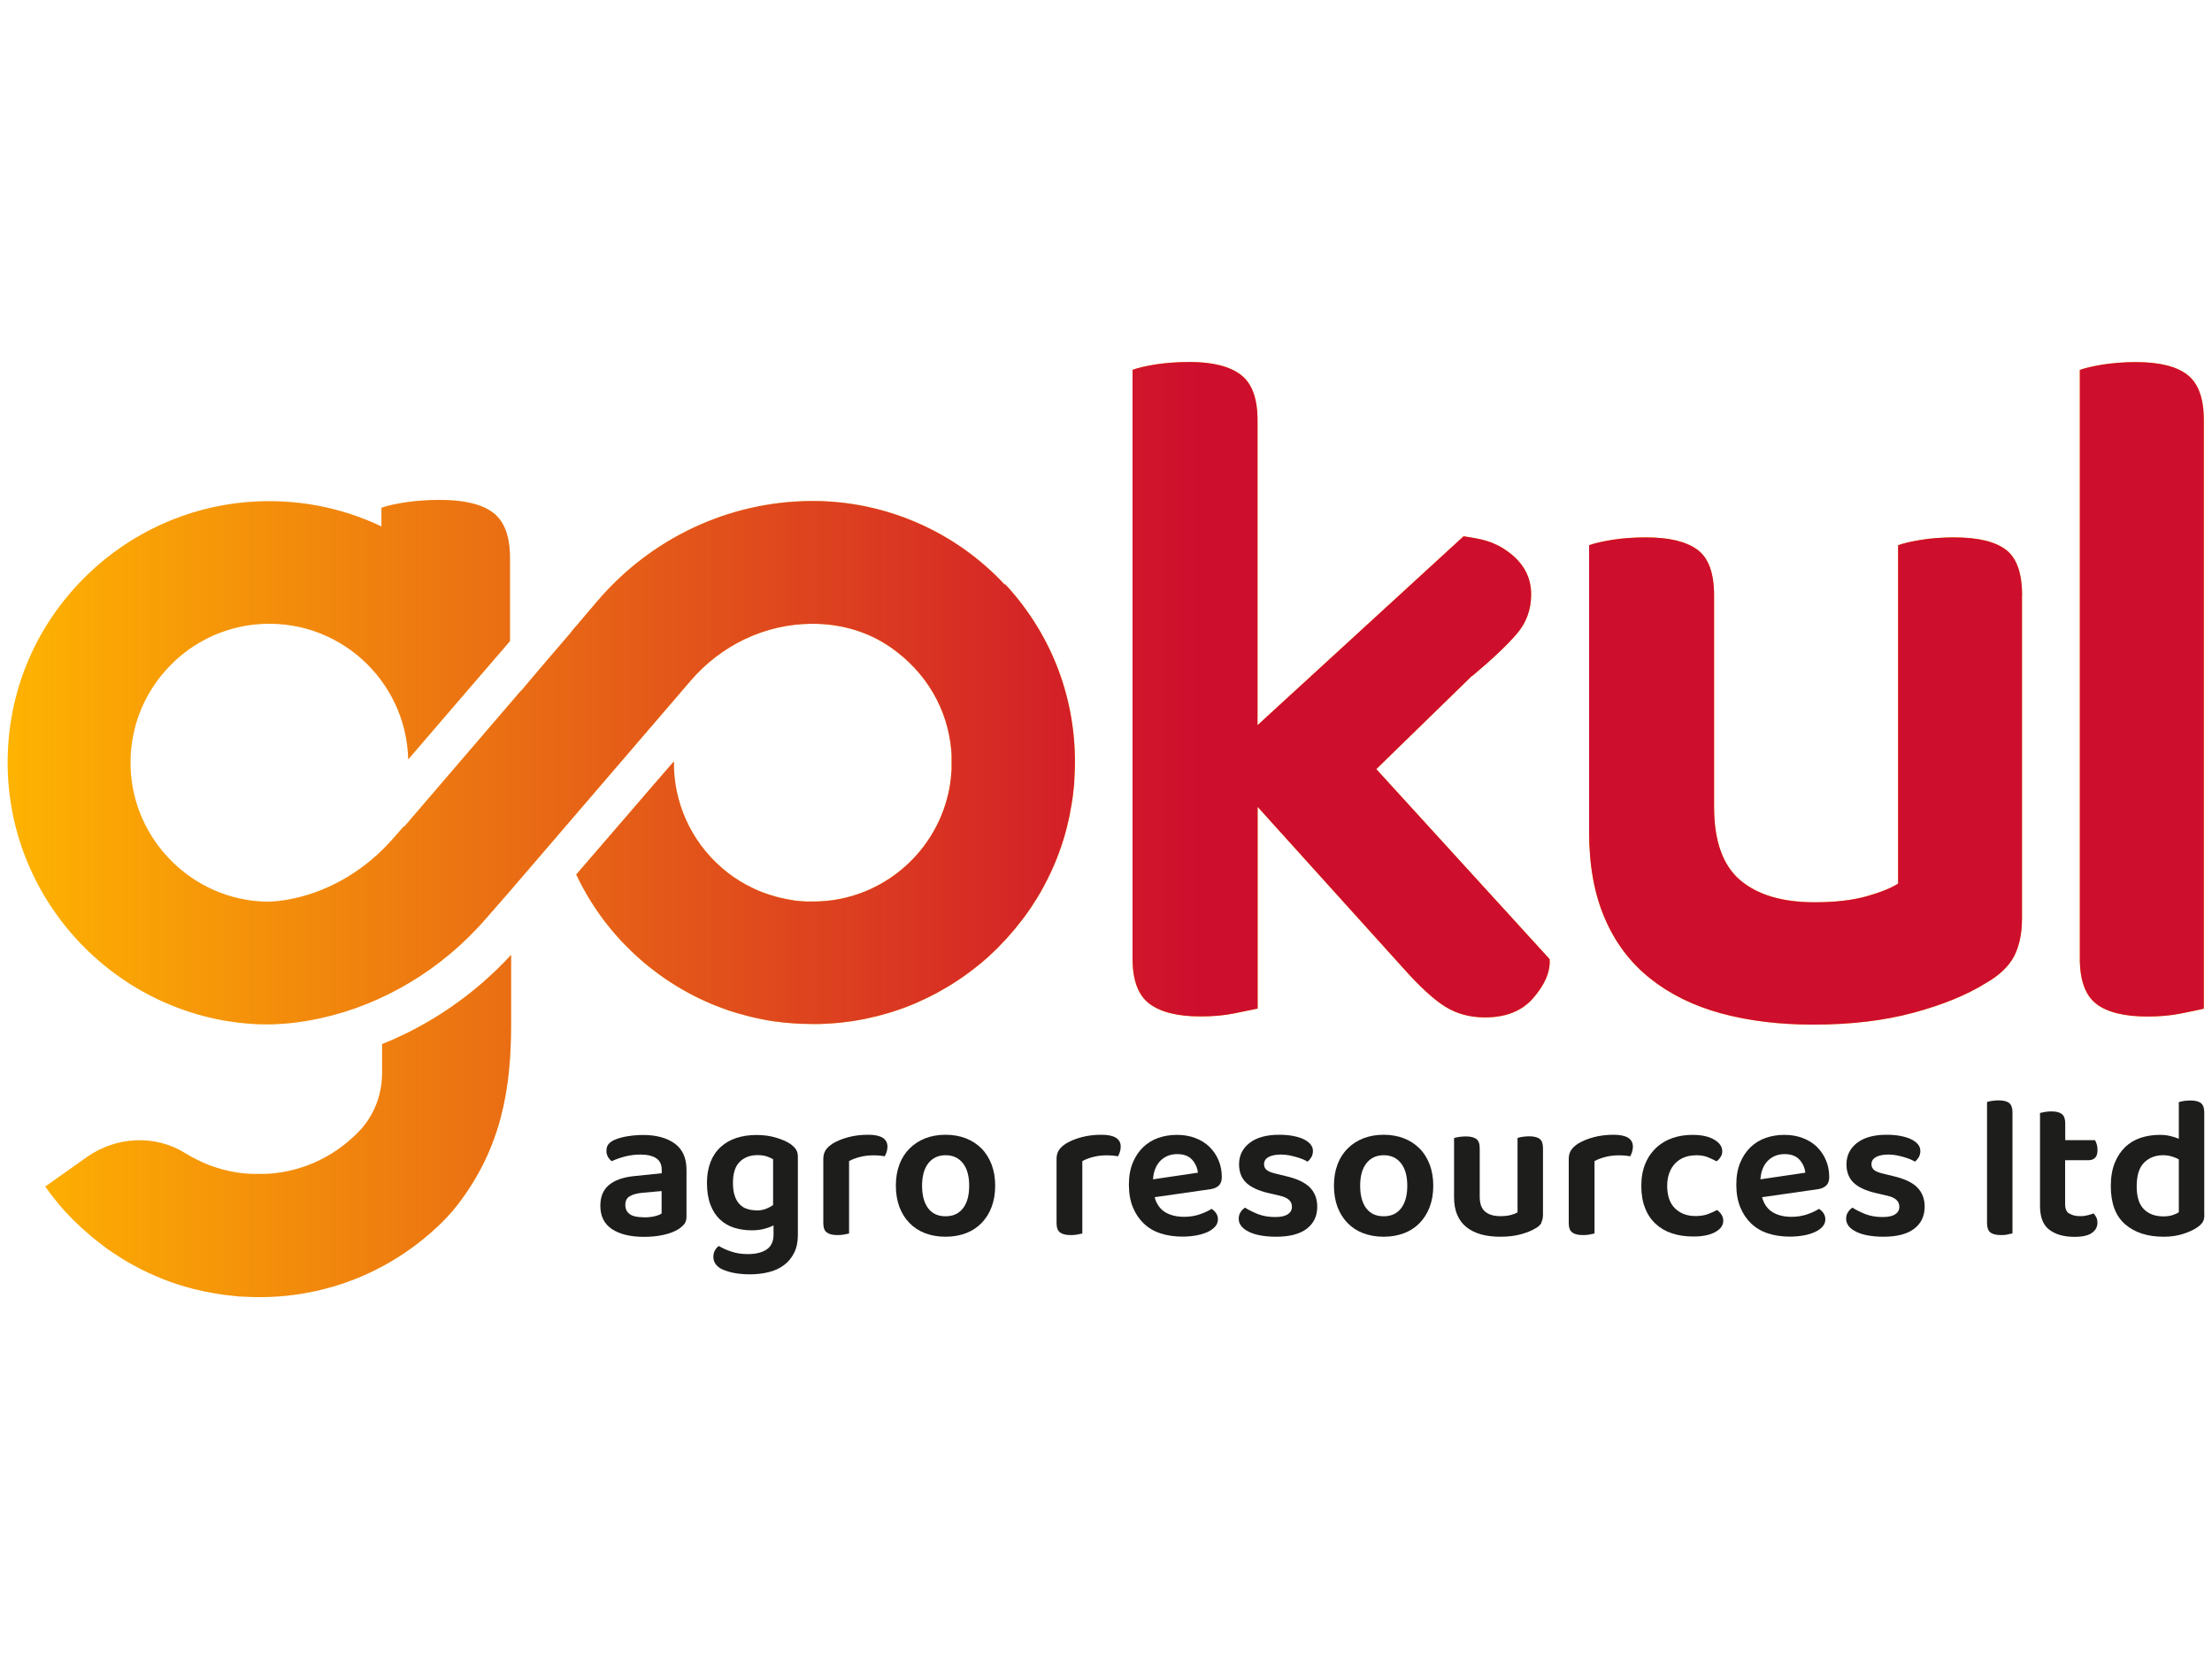 <svg xmlns="http://www.w3.org/2000/svg" xmlns:xlink="http://www.w3.org/1999/xlink" id="Layer_1" data-name="Layer 1" viewBox="0 0 200 150"><defs><style>      .cls-1 {        fill: none;      }      .cls-2 {        fill: url(#linear-gradient);      }      .cls-3 {        clip-path: url(#clippath);      }      .cls-4 {        fill: #ffb600;      }      .cls-5 {        fill: #1d1d1b;      }    </style><clipPath id="clippath"><path class="cls-1" d="M182.82,53.83v29.19c0,1.37-.24,2.51-.71,3.43-.48,.92-1.33,1.74-2.58,2.45-1.72,1.07-3.9,1.96-6.54,2.67-2.64,.71-5.65,1.07-9.03,1.07-3.09,0-5.87-.34-8.36-1.02-2.49-.68-4.63-1.74-6.41-3.16-1.78-1.42-3.15-3.23-4.09-5.43-.95-2.19-1.42-4.81-1.42-7.83v-25.9c.47-.18,1.17-.34,2.09-.49,.92-.15,1.94-.22,3.07-.22,2.08,0,3.62,.37,4.63,1.11,1.01,.74,1.51,2.12,1.51,4.14v19.11c0,3.09,.79,5.29,2.36,6.63,1.57,1.33,3.81,2,6.72,2,1.84,0,3.4-.18,4.67-.53,1.27-.36,2.24-.74,2.89-1.16v-30.59c.47-.18,1.17-.34,2.09-.49,.92-.15,1.91-.22,2.98-.22,2.14,0,3.69,.37,4.67,1.11,.98,.74,1.47,2.12,1.47,4.14Zm-49.72,7.3c1.84-1.54,3.19-2.82,4.05-3.83,.86-1.01,1.29-2.19,1.29-3.56,0-1.54-.68-2.82-2.05-3.83-1.37-1.01-2.49-1.18-4.06-1.42l-18.63,17.08v-27.59c0-1.96-.5-3.32-1.51-4.09-1.01-.77-2.55-1.16-4.63-1.16-1.13,0-2.15,.08-3.07,.22-.92,.15-1.62,.31-2.09,.49v53.21c0,1.96,.5,3.32,1.51,4.09,1.01,.77,2.55,1.16,4.63,1.16,1.13,0,2.14-.09,3.03-.27,.89-.18,1.6-.33,2.14-.44v-18.24l13.17,14.59c1.48,1.66,2.74,2.82,3.78,3.47,1.04,.65,2.24,.98,3.6,.98,1.9,0,3.35-.58,4.36-1.74,1.01-1.16,1.57-2.35,1.49-3.53l-15.67-17.18,8.66-8.44Zm64.69-27.23c-.98-.77-2.54-1.16-4.67-1.16-1.07,0-2.06,.08-2.98,.22-.92,.15-1.62,.31-2.09,.49v53.21c0,1.96,.49,3.32,1.47,4.09,.98,.77,2.54,1.16,4.67,1.16,1.07,0,2.06-.09,2.98-.27,.92-.18,1.62-.33,2.09-.44V37.99c0-1.96-.49-3.32-1.47-4.09ZM34.55,94.38v2.62c0,1.82-.62,3.6-1.81,4.99-.03,.03-.05,.06-.07,.08-2.18,2.37-5.05,3.77-8.15,4.04h0c-.15,.01-.3,.02-.45,.03-.06,0-.12,0-.18,0-.11,0-.21,0-.32,0-.11,0-.22,0-.33,0-.11,0-.22,0-.33,0-.1,0-.2,0-.31-.01-.14,0-.28-.02-.41-.03-.05,0-.1,0-.15-.01-.19-.02-.37-.04-.55-.07,0,0-.01,0-.02,0-1.71-.26-3.3-.87-4.71-1.75-2.74-1.71-6.27-1.52-8.91,.35l-3.76,2.66c.33,.47,.67,.92,1.03,1.36,.02,.03,.05,.06,.07,.09,.21,.25,.43,.51,.65,.75,.05,.05,.09,.1,.14,.15,.2,.22,.41,.44,.63,.66,.06,.06,.11,.11,.17,.16,.21,.21,.42,.41,.64,.61,.06,.05,.12,.11,.18,.16,.22,.2,.44,.39,.67,.58,.06,.05,.12,.1,.18,.15,.23,.19,.47,.38,.71,.56,.06,.04,.11,.08,.17,.13,.25,.19,.5,.37,.76,.54,.05,.03,.1,.07,.14,.1,.27,.18,.55,.36,.84,.54,.03,.02,.07,.04,.1,.06,.31,.19,.62,.37,.94,.54,0,0,.01,0,.02,.01,1.67,.91,3.45,1.62,5.33,2.1,.04,.01,.09,.02,.13,.03,.32,.08,.64,.15,.96,.22,.09,.02,.18,.04,.28,.05,.28,.05,.55,.1,.83,.15,.13,.02,.25,.04,.38,.06,.25,.03,.49,.07,.74,.09,.15,.02,.31,.03,.46,.05,.12,.01,.24,.03,.36,.04,.1,0,.19,0,.29,.01,.2,.01,.41,.02,.62,.03,.21,0,.43,.01,.64,.02,.08,0,.17,0,.25,0,.09,0,.19,0,.28,0,5.9-.06,11.45-2.26,15.81-6.31,.53-.49,1.27-1.24,1.89-2.05,3.94-5.13,4.83-10.46,4.83-16.27v-6.31c-3.27,3.55-7.28,6.31-11.66,8.06Zm56.3-41.51c-4.46-4.81-10.78-7.57-17.34-7.57h-.17c-7.44,.04-14.51,3.36-19.39,9.12l-2.34,2.75h.02s-2.13,2.48-2.13,2.48l-2.39,2.82s0-.02,0-.03l-10.55,12.29h-.06s-.96,1.09-.96,1.09c-2.39,2.74-5.55,4.66-8.91,5.4-1.03,.23-1.98,.33-2.75,.3-6.51-.24-11.81-5.54-12.07-12.05-.15-3.76,1.34-7.3,4.15-9.85,1.97-1.78,4.47-2.89,7.11-3.16,7.4-.74,13.67,4.99,13.84,12.2l5.63-6.55,.88-1.02,2.18-2.53h0l.51-.6h0v-7.51c0-1.96-.51-3.32-1.52-4.09-1.01-.77-2.63-1.16-4.84-1.16-1.11,0-2.14,.08-3.09,.22-.95,.15-1.68,.31-2.17,.49v1.69c-3.65-1.74-7.82-2.57-12.2-2.2-5.38,.46-10.47,2.78-14.35,6.53C3.02,56.67,.44,63.1,.71,69.9c.48,12.27,10.47,22.25,22.74,22.71,1.72,.06,3.59-.12,5.54-.55,5.67-1.24,10.96-4.42,14.9-8.95l2.21-2.53,16.3-18.98c2.79-3.28,6.79-5.18,11-5.2h.09c2.51,0,4.99,.7,7.04,2.13,3.25,2.26,5.16,5.62,5.48,9.3h0c.01,.15,.02,.3,.03,.45,0,.06,0,.12,0,.18,0,.11,0,.21,0,.32,0,.11,0,.22,0,.33,0,.11,0,.22,0,.33,0,.1,0,.2-.02,.31,0,.14-.02,.28-.03,.41,0,.05,0,.1-.01,.14-.02,.19-.04,.37-.07,.55,0,0,0,.01,0,.02-.8,5.19-4.77,9.34-9.88,10.39,0,0,0,0,0,0-.81,.17-1.65,.25-2.51,.25-.08,0-.15,0-.23,0-.13,0-.25,0-.38,0-.11,0-.22-.01-.34-.02-.09,0-.17-.01-.26-.02-.13-.01-.26-.03-.38-.04-.07,0-.14-.02-.2-.03-.14-.02-.27-.04-.41-.07-.06,0-.11-.02-.17-.03-.14-.03-.28-.06-.43-.09-.05-.01-.1-.02-.14-.03-.14-.03-.29-.07-.43-.11-.04-.01-.09-.02-.13-.04-.14-.04-.29-.08-.43-.13-.04-.01-.08-.03-.13-.04-.14-.05-.28-.1-.42-.15-.05-.02-.09-.04-.14-.05-.13-.05-.26-.1-.39-.16-.06-.03-.12-.05-.18-.08-.11-.05-.23-.1-.34-.16-.1-.05-.21-.1-.31-.16-.07-.03-.13-.07-.2-.1-3.2-1.74-5.55-4.83-6.3-8.51,0,0,0,0,0,0-.17-.82-.25-1.66-.25-2.53,0-.04,0-.08,0-.12l-2.19,2.53h0l-1.99,2.31-4.65,5.39h0c2.49,5.28,6.84,9.41,12.13,11.66,.04,.02,.08,.04,.13,.06,.16,.07,.32,.13,.49,.19,.1,.04,.2,.08,.31,.12,.11,.04,.22,.08,.33,.12,.16,.06,.31,.11,.47,.17,.06,.02,.13,.04,.2,.06,.2,.07,.41,.13,.61,.19,.03,0,.06,.02,.09,.02,.24,.07,.49,.14,.73,.2,0,0,0,0,0,0,.81,.21,1.64,.38,2.48,.5,.01,0,.02,0,.04,0,.27,.04,.54,.07,.81,.1,.09,0,.17,.02,.26,.02,.2,.02,.4,.04,.6,.05,.24,.02,.48,.03,.72,.04,.05,0,.09,0,.14,0,.29,.01,.59,.02,.88,.02,.4,0,.8,0,1.2-.03,.4-.02,.79-.05,1.18-.09,.1,0,.19-.02,.29-.03,.29-.03,.57-.07,.86-.11,.12-.02,.24-.04,.37-.06,.25-.04,.51-.09,.76-.14,.13-.03,.27-.06,.4-.09,.24-.05,.47-.1,.7-.16,.14-.04,.28-.07,.42-.11,.22-.06,.45-.12,.67-.19,.14-.04,.28-.09,.42-.13,.22-.07,.43-.14,.65-.22,.14-.05,.28-.1,.42-.15,.21-.08,.42-.16,.63-.25,.13-.06,.27-.11,.4-.17,.21-.09,.42-.19,.63-.29,.13-.06,.25-.12,.38-.18,.22-.11,.43-.22,.65-.33,.11-.06,.22-.12,.33-.18,.24-.13,.47-.26,.7-.4,.08-.05,.17-.1,.25-.15,.3-.18,.6-.37,.89-.57,.01,0,.02-.01,.03-.02,.62-.42,1.23-.87,1.81-1.35,.03-.02,.06-.05,.09-.07,.25-.21,.51-.43,.75-.65,.05-.05,.1-.09,.15-.14,.22-.2,.44-.41,.66-.63,.06-.06,.11-.11,.16-.17,.21-.21,.41-.42,.61-.64,.05-.06,.11-.12,.16-.18,.2-.22,.39-.44,.58-.67,.05-.06,.1-.12,.15-.18,.19-.23,.38-.47,.56-.71,.04-.06,.08-.11,.13-.17,.19-.25,.37-.5,.54-.76,.03-.05,.07-.1,.1-.14,.18-.27,.36-.55,.54-.84,.02-.03,.04-.07,.06-.1,.19-.31,.37-.62,.54-.94,0,0,0-.01,.01-.02,.91-1.67,1.62-3.45,2.1-5.33,.01-.04,.02-.09,.03-.13,.08-.32,.15-.64,.22-.96,.02-.09,.04-.18,.05-.28,.05-.28,.1-.55,.15-.83,.02-.13,.04-.25,.06-.38,.03-.25,.07-.49,.09-.74,.02-.15,.03-.31,.05-.46,.01-.12,.03-.24,.03-.36,0-.1,0-.19,.01-.29,.01-.2,.02-.41,.03-.62,0-.21,.01-.43,.02-.64,0-.08,0-.17,0-.25,0-.09,0-.19,0-.28-.06-5.9-2.26-11.45-6.31-15.81Z"></path></clipPath><linearGradient id="linear-gradient" x1="-1.17" y1="74.73" x2="201.3" y2="74.73" gradientUnits="userSpaceOnUse"><stop offset="0" stop-color="#ce0e2d" stop-opacity="0"></stop><stop offset=".54" stop-color="#ce0e2d"></stop><stop offset="1" stop-color="#ce0e2d"></stop></linearGradient></defs><g class="cls-3"><g><rect class="cls-4" x="-1.17" y="26.46" width="202.48" height="96.54"></rect><rect class="cls-2" x="-1.17" y="26.46" width="202.48" height="96.54"></rect></g></g><g><path class="cls-5" d="M58.14,102.62c1.2,0,2.15,.26,2.86,.77,.71,.51,1.07,1.31,1.07,2.38v4.23c0,.29-.07,.52-.22,.7-.15,.17-.33,.32-.55,.46-.34,.21-.78,.37-1.3,.49-.52,.12-1.12,.18-1.79,.18-1.22,0-2.18-.24-2.88-.7-.7-.47-1.05-1.17-1.05-2.11,0-.82,.26-1.44,.78-1.88,.52-.43,1.27-.7,2.26-.8l2.51-.26v-.33c0-.46-.17-.81-.5-1.03-.34-.22-.81-.33-1.42-.33-.48,0-.94,.06-1.39,.17-.45,.12-.85,.26-1.21,.43-.13-.1-.25-.23-.34-.39s-.14-.34-.14-.54c0-.24,.06-.44,.17-.59,.12-.15,.3-.29,.56-.41,.35-.15,.76-.26,1.21-.33,.45-.07,.91-.11,1.37-.11Zm.07,7.45c.35,0,.68-.03,.97-.1,.29-.07,.51-.15,.64-.25v-2.03l-1.78,.16c-.49,.05-.86,.16-1.12,.32-.26,.16-.38,.42-.38,.78s.13,.63,.39,.82c.26,.2,.69,.29,1.27,.29Z"></path><path class="cls-5" d="M69.93,110.8c-.24,.12-.53,.23-.85,.31-.32,.09-.7,.13-1.13,.13-.55,0-1.07-.08-1.56-.23-.49-.15-.92-.4-1.28-.74-.37-.34-.66-.78-.87-1.33-.21-.54-.32-1.21-.32-1.99,0-.71,.11-1.33,.32-1.88,.21-.54,.52-1,.92-1.36,.4-.37,.87-.64,1.42-.82,.55-.18,1.16-.27,1.83-.27,.63,0,1.22,.08,1.75,.24,.53,.16,.95,.34,1.27,.55,.22,.15,.39,.31,.52,.49s.19,.42,.19,.7v7.07c0,.62-.11,1.16-.34,1.61-.23,.45-.53,.82-.92,1.11-.39,.29-.85,.5-1.37,.63-.52,.13-1.09,.2-1.7,.2s-1.19-.06-1.66-.17c-.47-.12-.82-.25-1.05-.39-.4-.26-.6-.6-.6-1.02,0-.23,.05-.43,.15-.6,.1-.17,.21-.3,.35-.38,.32,.19,.7,.37,1.15,.51,.45,.15,.93,.22,1.45,.22,.73,0,1.31-.14,1.72-.42,.41-.28,.62-.73,.62-1.35v-.79Zm-1.59-1.35c.35,0,.66-.05,.91-.15,.25-.1,.47-.21,.65-.35v-4.14c-.17-.1-.37-.18-.59-.26-.23-.07-.5-.11-.81-.11-.67,0-1.21,.2-1.62,.61-.41,.41-.61,1.04-.61,1.89,0,.46,.05,.85,.16,1.17,.1,.32,.25,.57,.44,.77,.19,.2,.41,.34,.67,.42,.26,.09,.53,.13,.82,.13Z"></path><path class="cls-5" d="M76.76,111.53c-.11,.02-.26,.05-.44,.09-.18,.04-.39,.05-.62,.05-.43,0-.74-.08-.95-.24-.21-.16-.31-.44-.31-.84v-5.8c0-.32,.07-.59,.22-.81,.15-.22,.36-.41,.64-.59,.38-.23,.84-.42,1.4-.57,.56-.15,1.16-.22,1.8-.22,1.16,0,1.74,.36,1.74,1.08,0,.17-.03,.33-.08,.49-.05,.15-.11,.28-.17,.38-.28-.06-.63-.09-1.04-.09s-.83,.05-1.21,.15c-.38,.1-.7,.22-.97,.37v6.55Z"></path><path class="cls-5" d="M89.98,107.21c0,.71-.11,1.35-.32,1.91-.21,.57-.52,1.05-.91,1.46-.39,.4-.86,.71-1.41,.92-.55,.21-1.17,.32-1.85,.32s-1.3-.11-1.85-.32c-.55-.21-1.02-.52-1.41-.92-.39-.4-.69-.88-.91-1.45-.21-.57-.32-1.21-.32-1.93s.11-1.35,.32-1.91c.21-.57,.52-1.05,.92-1.45,.4-.4,.87-.7,1.42-.92,.55-.21,1.16-.32,1.83-.32s1.28,.11,1.83,.32c.55,.21,1.02,.52,1.42,.92,.4,.4,.7,.89,.92,1.46,.21,.57,.32,1.2,.32,1.89Zm-4.48-2.76c-.66,0-1.18,.24-1.56,.72-.38,.48-.57,1.16-.57,2.04s.19,1.57,.56,2.05c.37,.48,.89,.71,1.57,.71s1.19-.24,1.57-.72c.37-.48,.56-1.16,.56-2.04s-.19-1.56-.57-2.04c-.38-.48-.9-.72-1.56-.72Z"></path><path class="cls-5" d="M97.85,111.53c-.11,.02-.26,.05-.44,.09-.18,.04-.39,.05-.62,.05-.43,0-.74-.08-.95-.24-.21-.16-.31-.44-.31-.84v-5.8c0-.32,.07-.59,.22-.81,.15-.22,.36-.41,.64-.59,.38-.23,.84-.42,1.4-.57,.56-.15,1.16-.22,1.8-.22,1.16,0,1.74,.36,1.74,1.08,0,.17-.03,.33-.08,.49-.05,.15-.11,.28-.17,.38-.28-.06-.63-.09-1.04-.09s-.83,.05-1.21,.15c-.38,.1-.7,.22-.97,.37v6.55Z"></path><path class="cls-5" d="M104.4,108.25c.17,.62,.49,1.07,.95,1.35,.46,.28,1.04,.42,1.72,.42,.51,0,.99-.08,1.42-.23,.43-.15,.78-.31,1.05-.49,.17,.1,.31,.23,.42,.4,.11,.17,.16,.35,.16,.55,0,.24-.08,.46-.25,.65-.16,.19-.39,.35-.68,.49-.29,.13-.63,.24-1.02,.31-.39,.07-.81,.11-1.26,.11-.72,0-1.38-.1-1.97-.29-.59-.19-1.1-.49-1.52-.89s-.75-.89-.99-1.47c-.24-.59-.36-1.27-.36-2.05s.12-1.42,.35-1.98c.23-.56,.55-1.03,.94-1.41,.4-.38,.86-.66,1.38-.84,.52-.18,1.08-.27,1.67-.27s1.15,.09,1.65,.28c.5,.19,.93,.45,1.28,.79,.35,.34,.63,.74,.83,1.21,.2,.47,.3,.98,.3,1.53,0,.34-.09,.6-.27,.77-.18,.17-.42,.28-.74,.33l-5.09,.73Zm2.03-3.9c-.6,0-1.1,.2-1.5,.59-.4,.4-.63,.96-.68,1.69l4.06-.6c-.05-.45-.23-.85-.53-1.18-.31-.34-.76-.5-1.35-.5Z"></path><path class="cls-5" d="M119.1,109.1c0,.85-.32,1.52-.95,2-.63,.48-1.56,.72-2.78,.72-.5,0-.96-.04-1.36-.11-.41-.07-.76-.18-1.06-.32-.3-.14-.53-.31-.7-.51-.16-.2-.25-.42-.25-.67s.05-.43,.16-.6c.1-.17,.24-.31,.41-.42,.34,.22,.74,.41,1.18,.59,.45,.17,.96,.26,1.55,.26,.5,0,.88-.08,1.13-.25,.26-.16,.38-.39,.38-.69,0-.5-.37-.83-1.1-.99l-1.03-.24c-.9-.21-1.57-.52-2-.93-.43-.41-.65-.97-.65-1.67,0-.79,.32-1.44,.95-1.93,.63-.49,1.53-.74,2.67-.74,.44,0,.84,.03,1.22,.1,.37,.07,.7,.16,.97,.29,.27,.13,.49,.28,.64,.46,.15,.18,.23,.38,.23,.61,0,.22-.05,.41-.15,.58-.1,.16-.21,.3-.35,.39-.11-.07-.25-.15-.43-.22-.18-.07-.37-.14-.59-.2-.21-.06-.44-.11-.68-.16-.24-.04-.47-.06-.7-.06-.48,0-.85,.08-1.12,.23-.27,.15-.4,.37-.4,.65,0,.21,.08,.38,.23,.51,.15,.13,.42,.24,.8,.33l.9,.22c1.01,.23,1.75,.57,2.2,1.02,.45,.45,.68,1.03,.68,1.75Z"></path><path class="cls-5" d="M129.59,107.21c0,.71-.11,1.35-.32,1.91-.21,.57-.52,1.05-.91,1.46-.39,.4-.86,.71-1.41,.92-.55,.21-1.17,.32-1.85,.32s-1.3-.11-1.85-.32c-.55-.21-1.02-.52-1.41-.92-.39-.4-.69-.88-.91-1.45-.21-.57-.32-1.21-.32-1.93s.11-1.35,.32-1.91c.21-.57,.52-1.05,.92-1.45,.4-.4,.87-.7,1.42-.92,.55-.21,1.16-.32,1.83-.32s1.28,.11,1.83,.32c.55,.21,1.02,.52,1.42,.92,.4,.4,.7,.89,.92,1.46,.21,.57,.32,1.2,.32,1.89Zm-4.48-2.76c-.66,0-1.18,.24-1.56,.72-.38,.48-.57,1.16-.57,2.04s.19,1.57,.56,2.05c.37,.48,.89,.71,1.57,.71s1.19-.24,1.57-.72c.37-.48,.56-1.16,.56-2.04s-.19-1.56-.57-2.04c-.38-.48-.9-.72-1.56-.72Z"></path><path class="cls-5" d="M139.38,110.55c-.1,.19-.27,.36-.53,.5-.35,.22-.8,.4-1.35,.55-.54,.15-1.16,.22-1.86,.22-.63,0-1.21-.07-1.72-.21-.51-.14-.95-.36-1.32-.65-.37-.29-.65-.66-.84-1.12-.2-.45-.29-.99-.29-1.61v-5.33c.1-.04,.24-.07,.43-.1,.19-.03,.4-.05,.63-.05,.43,0,.74,.08,.95,.23,.21,.15,.31,.44,.31,.85v4.36c0,.63,.16,1.09,.49,1.36,.32,.27,.78,.41,1.38,.41,.38,0,.7-.04,.96-.11,.26-.07,.46-.15,.59-.24v-6.72c.1-.04,.24-.07,.43-.1,.19-.03,.39-.05,.61-.05,.44,0,.76,.08,.96,.23,.2,.15,.3,.44,.3,.85v6c0,.28-.05,.52-.15,.7Z"></path><path class="cls-5" d="M144.16,111.53c-.11,.02-.26,.05-.44,.09-.18,.04-.39,.05-.62,.05-.43,0-.74-.08-.95-.24-.21-.16-.31-.44-.31-.84v-5.8c0-.32,.07-.59,.22-.81,.15-.22,.36-.41,.64-.59,.38-.23,.84-.42,1.4-.57,.56-.15,1.16-.22,1.8-.22,1.16,0,1.74,.36,1.74,1.08,0,.17-.03,.33-.08,.49-.05,.15-.11,.28-.17,.38-.28-.06-.63-.09-1.04-.09s-.83,.05-1.21,.15c-.38,.1-.7,.22-.97,.37v6.55Z"></path><path class="cls-5" d="M153.31,104.46c-.37,0-.7,.06-1.02,.18-.31,.12-.58,.3-.81,.53-.23,.23-.41,.52-.54,.86-.13,.34-.2,.74-.2,1.19,0,.9,.24,1.58,.71,2.04,.48,.46,1.09,.69,1.85,.69,.43,0,.8-.06,1.11-.17,.31-.12,.59-.24,.83-.38,.17,.12,.31,.26,.41,.42,.1,.16,.16,.34,.16,.55,0,.42-.24,.76-.73,1.03-.49,.27-1.15,.4-1.98,.4-.7,0-1.33-.09-1.91-.28-.58-.19-1.08-.48-1.49-.86-.41-.38-.74-.86-.96-1.44-.23-.57-.34-1.24-.34-2s.12-1.44,.37-2.02c.24-.58,.58-1.06,1-1.45,.42-.38,.91-.67,1.47-.86,.56-.19,1.16-.28,1.79-.28,.82,0,1.47,.14,1.96,.43,.49,.29,.73,.64,.73,1.05,0,.2-.05,.37-.16,.53-.1,.16-.22,.29-.36,.38-.24-.13-.52-.26-.81-.38-.3-.12-.66-.17-1.09-.17Z"></path><path class="cls-5" d="M159.32,108.25c.17,.62,.49,1.07,.95,1.35,.46,.28,1.04,.42,1.72,.42,.51,0,.99-.08,1.42-.23,.43-.15,.78-.31,1.05-.49,.17,.1,.31,.23,.42,.4,.11,.17,.16,.35,.16,.55,0,.24-.08,.46-.25,.65-.16,.19-.39,.35-.68,.49-.29,.13-.63,.24-1.02,.31-.39,.07-.81,.11-1.26,.11-.72,0-1.38-.1-1.97-.29s-1.1-.49-1.52-.89-.75-.89-.99-1.47c-.24-.59-.36-1.27-.36-2.05s.12-1.42,.35-1.98c.23-.56,.55-1.03,.94-1.41,.4-.38,.86-.66,1.38-.84,.52-.18,1.08-.27,1.67-.27s1.15,.09,1.65,.28c.5,.19,.93,.45,1.28,.79,.35,.34,.63,.74,.83,1.21,.2,.47,.3,.98,.3,1.53,0,.34-.09,.6-.27,.77-.18,.17-.42,.28-.74,.33l-5.09,.73Zm2.03-3.9c-.6,0-1.1,.2-1.5,.59-.4,.4-.63,.96-.68,1.69l4.06-.6c-.05-.45-.23-.85-.53-1.18-.31-.34-.76-.5-1.35-.5Z"></path><path class="cls-5" d="M174.02,109.1c0,.85-.32,1.52-.95,2-.63,.48-1.56,.72-2.78,.72-.5,0-.95-.04-1.36-.11s-.76-.18-1.06-.32c-.3-.14-.53-.31-.7-.51-.16-.2-.25-.42-.25-.67s.05-.43,.16-.6c.1-.17,.24-.31,.41-.42,.34,.22,.74,.41,1.18,.59,.45,.17,.96,.26,1.55,.26,.5,0,.88-.08,1.13-.25,.26-.16,.38-.39,.38-.69,0-.5-.37-.83-1.1-.99l-1.03-.24c-.9-.21-1.57-.52-2-.93-.43-.41-.65-.97-.65-1.67,0-.79,.32-1.44,.95-1.93,.63-.49,1.53-.74,2.67-.74,.44,0,.85,.03,1.22,.1,.37,.07,.7,.16,.97,.29,.27,.13,.49,.28,.64,.46,.15,.18,.23,.38,.23,.61,0,.22-.05,.41-.15,.58-.1,.16-.21,.3-.35,.39-.11-.07-.25-.15-.43-.22-.18-.07-.37-.14-.59-.2-.21-.06-.44-.11-.68-.16-.24-.04-.47-.06-.7-.06-.48,0-.85,.08-1.12,.23-.27,.15-.4,.37-.4,.65,0,.21,.08,.38,.23,.51,.15,.13,.42,.24,.8,.33l.9,.22c1.01,.23,1.75,.57,2.2,1.02,.45,.45,.68,1.03,.68,1.75Z"></path><path class="cls-5" d="M181.53,111.62c-.19,.04-.39,.05-.61,.05-.44,0-.76-.08-.96-.24-.2-.16-.3-.44-.3-.84v-10.95c.1-.04,.24-.07,.43-.1,.19-.03,.39-.05,.61-.05,.44,0,.76,.08,.96,.24,.2,.16,.3,.44,.3,.84v10.95c-.1,.02-.24,.05-.43,.09Z"></path><path class="cls-5" d="M187.08,109.7c.24,.17,.57,.26,1,.26,.21,0,.42-.02,.63-.07,.21-.05,.41-.11,.58-.18,.1,.1,.18,.22,.25,.36,.07,.14,.1,.3,.1,.49,0,.37-.16,.67-.49,.91-.33,.24-.86,.36-1.59,.36-.96,0-1.72-.22-2.28-.65-.56-.43-.83-1.15-.83-2.15v-8.4c.1-.02,.24-.05,.43-.09,.19-.04,.39-.05,.61-.05,.43,0,.74,.08,.94,.24,.2,.16,.3,.44,.3,.84v1.52h2.69c.06,.1,.12,.23,.16,.38,.05,.16,.07,.33,.07,.51,0,.32-.07,.55-.22,.7s-.34,.22-.59,.22h-2.12v3.99c0,.39,.12,.67,.36,.84Z"></path><path class="cls-5" d="M199.31,109.86c0,.28-.06,.51-.18,.68-.12,.17-.31,.34-.55,.49-.31,.2-.71,.38-1.21,.54-.5,.16-1.08,.25-1.74,.25-1.46,0-2.63-.38-3.49-1.13-.86-.75-1.29-1.9-1.29-3.45,0-.81,.12-1.5,.35-2.08,.23-.58,.55-1.06,.94-1.44,.4-.38,.86-.66,1.4-.84,.54-.18,1.12-.27,1.74-.27,.33,0,.64,.03,.93,.1,.29,.07,.56,.15,.79,.25v-3.31c.1-.04,.24-.07,.43-.1,.19-.03,.39-.05,.61-.05,.44,0,.76,.08,.96,.24,.2,.16,.3,.44,.3,.84v9.28Zm-2.31-5.03c-.18-.11-.4-.2-.64-.27-.24-.07-.51-.11-.79-.11-.68,0-1.25,.22-1.7,.66-.45,.44-.68,1.16-.68,2.16,0,.94,.22,1.63,.65,2.06,.43,.43,1.02,.65,1.77,.65,.32,0,.59-.04,.81-.11,.23-.07,.42-.16,.58-.26v-4.78Z"></path></g></svg>